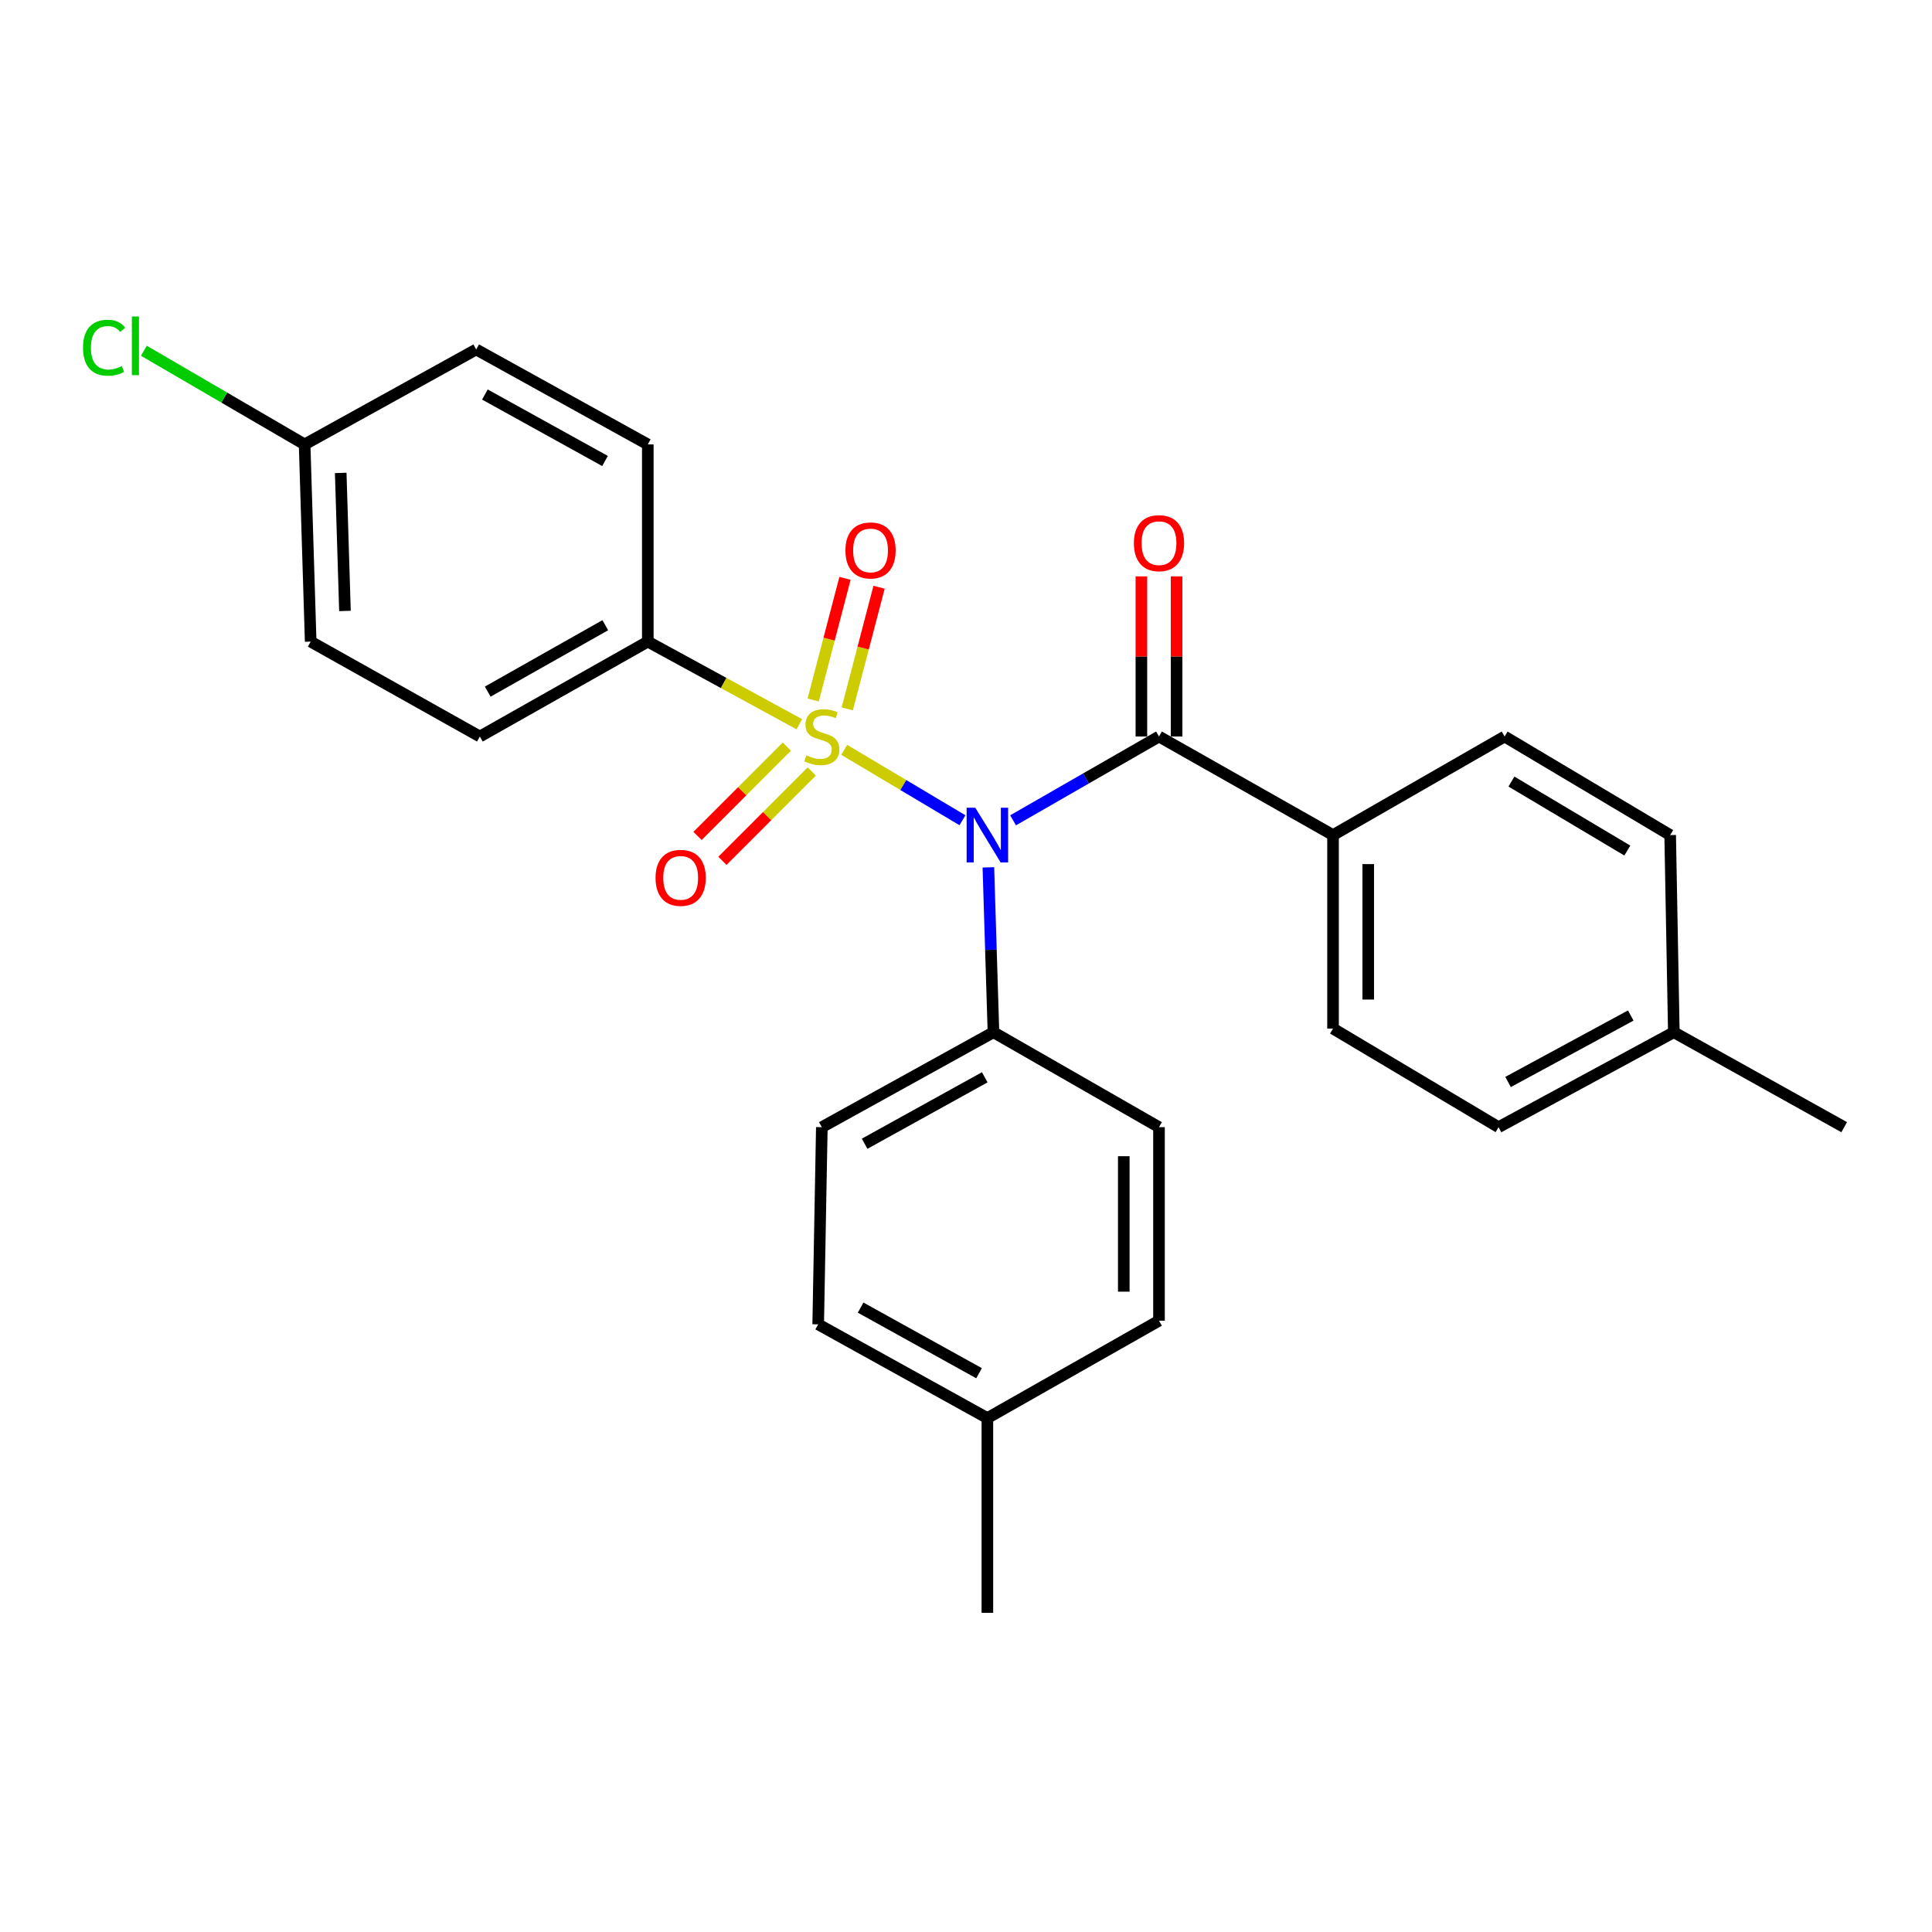 <?xml version='1.0' encoding='iso-8859-1'?>
<svg version='1.1' baseProfile='full'
              xmlns='http://www.w3.org/2000/svg'
                      xmlns:rdkit='http://www.rdkit.org/xml'
                      xmlns:xlink='http://www.w3.org/1999/xlink'
                  xml:space='preserve'
width='1000px' height='1000px' viewBox='0 0 1000 1000'>
<!-- END OF HEADER -->
<rect style='opacity:1.0;fill:#FFFFFF;stroke:none' width='1000' height='1000' x='0' y='0'> </rect>
<path class='bond-0' d='M 436.953,388.111 L 467.56,406.335' style='fill:none;fill-rule:evenodd;stroke:#CCCC00;stroke-width:6px;stroke-linecap:butt;stroke-linejoin:miter;stroke-opacity:1' />
<path class='bond-0' d='M 467.56,406.335 L 498.167,424.559' style='fill:none;fill-rule:evenodd;stroke:#0000FF;stroke-width:6px;stroke-linecap:butt;stroke-linejoin:miter;stroke-opacity:1' />
<path class='bond-2' d='M 413.735,374.869 L 374.518,353.483' style='fill:none;fill-rule:evenodd;stroke:#CCCC00;stroke-width:6px;stroke-linecap:butt;stroke-linejoin:miter;stroke-opacity:1' />
<path class='bond-2' d='M 374.518,353.483 L 335.302,332.096' style='fill:none;fill-rule:evenodd;stroke:#000000;stroke-width:6px;stroke-linecap:butt;stroke-linejoin:miter;stroke-opacity:1' />
<path class='bond-4' d='M 407.273,386.44 L 384.156,409.557' style='fill:none;fill-rule:evenodd;stroke:#CCCC00;stroke-width:6px;stroke-linecap:butt;stroke-linejoin:miter;stroke-opacity:1' />
<path class='bond-4' d='M 384.156,409.557 L 361.039,432.674' style='fill:none;fill-rule:evenodd;stroke:#FF0000;stroke-width:6px;stroke-linecap:butt;stroke-linejoin:miter;stroke-opacity:1' />
<path class='bond-4' d='M 420.159,399.326 L 397.042,422.443' style='fill:none;fill-rule:evenodd;stroke:#CCCC00;stroke-width:6px;stroke-linecap:butt;stroke-linejoin:miter;stroke-opacity:1' />
<path class='bond-4' d='M 397.042,422.443 L 373.925,445.56' style='fill:none;fill-rule:evenodd;stroke:#FF0000;stroke-width:6px;stroke-linecap:butt;stroke-linejoin:miter;stroke-opacity:1' />
<path class='bond-5' d='M 438.539,366.915 L 446.773,335.433' style='fill:none;fill-rule:evenodd;stroke:#CCCC00;stroke-width:6px;stroke-linecap:butt;stroke-linejoin:miter;stroke-opacity:1' />
<path class='bond-5' d='M 446.773,335.433 L 455.006,303.952' style='fill:none;fill-rule:evenodd;stroke:#FF0000;stroke-width:6px;stroke-linecap:butt;stroke-linejoin:miter;stroke-opacity:1' />
<path class='bond-5' d='M 420.908,362.304 L 429.141,330.822' style='fill:none;fill-rule:evenodd;stroke:#CCCC00;stroke-width:6px;stroke-linecap:butt;stroke-linejoin:miter;stroke-opacity:1' />
<path class='bond-5' d='M 429.141,330.822 L 437.375,299.341' style='fill:none;fill-rule:evenodd;stroke:#FF0000;stroke-width:6px;stroke-linecap:butt;stroke-linejoin:miter;stroke-opacity:1' />
<path class='bond-1' d='M 524.364,424.598 L 562.13,402.909' style='fill:none;fill-rule:evenodd;stroke:#0000FF;stroke-width:6px;stroke-linecap:butt;stroke-linejoin:miter;stroke-opacity:1' />
<path class='bond-1' d='M 562.13,402.909 L 599.895,381.22' style='fill:none;fill-rule:evenodd;stroke:#000000;stroke-width:6px;stroke-linecap:butt;stroke-linejoin:miter;stroke-opacity:1' />
<path class='bond-3' d='M 511.579,448.95 L 512.895,491.616' style='fill:none;fill-rule:evenodd;stroke:#0000FF;stroke-width:6px;stroke-linecap:butt;stroke-linejoin:miter;stroke-opacity:1' />
<path class='bond-3' d='M 512.895,491.616 L 514.212,534.282' style='fill:none;fill-rule:evenodd;stroke:#000000;stroke-width:6px;stroke-linecap:butt;stroke-linejoin:miter;stroke-opacity:1' />
<path class='bond-6' d='M 599.895,381.22 L 689.973,432.237' style='fill:none;fill-rule:evenodd;stroke:#000000;stroke-width:6px;stroke-linecap:butt;stroke-linejoin:miter;stroke-opacity:1' />
<path class='bond-7' d='M 609.007,381.22 L 609.007,339.771' style='fill:none;fill-rule:evenodd;stroke:#000000;stroke-width:6px;stroke-linecap:butt;stroke-linejoin:miter;stroke-opacity:1' />
<path class='bond-7' d='M 609.007,339.771 L 609.007,298.323' style='fill:none;fill-rule:evenodd;stroke:#FF0000;stroke-width:6px;stroke-linecap:butt;stroke-linejoin:miter;stroke-opacity:1' />
<path class='bond-7' d='M 590.783,381.22 L 590.783,339.771' style='fill:none;fill-rule:evenodd;stroke:#000000;stroke-width:6px;stroke-linecap:butt;stroke-linejoin:miter;stroke-opacity:1' />
<path class='bond-7' d='M 590.783,339.771 L 590.783,298.323' style='fill:none;fill-rule:evenodd;stroke:#FF0000;stroke-width:6px;stroke-linecap:butt;stroke-linejoin:miter;stroke-opacity:1' />
<path class='bond-8' d='M 335.302,332.096 L 248.373,381.22' style='fill:none;fill-rule:evenodd;stroke:#000000;stroke-width:6px;stroke-linecap:butt;stroke-linejoin:miter;stroke-opacity:1' />
<path class='bond-8' d='M 313.297,323.599 L 252.447,357.985' style='fill:none;fill-rule:evenodd;stroke:#000000;stroke-width:6px;stroke-linecap:butt;stroke-linejoin:miter;stroke-opacity:1' />
<path class='bond-9' d='M 335.302,332.096 L 335.302,230.031' style='fill:none;fill-rule:evenodd;stroke:#000000;stroke-width:6px;stroke-linecap:butt;stroke-linejoin:miter;stroke-opacity:1' />
<path class='bond-10' d='M 514.212,534.282 L 425.38,583.426' style='fill:none;fill-rule:evenodd;stroke:#000000;stroke-width:6px;stroke-linecap:butt;stroke-linejoin:miter;stroke-opacity:1' />
<path class='bond-10' d='M 509.709,557.6 L 447.526,592.001' style='fill:none;fill-rule:evenodd;stroke:#000000;stroke-width:6px;stroke-linecap:butt;stroke-linejoin:miter;stroke-opacity:1' />
<path class='bond-11' d='M 514.212,534.282 L 599.895,583.426' style='fill:none;fill-rule:evenodd;stroke:#000000;stroke-width:6px;stroke-linecap:butt;stroke-linejoin:miter;stroke-opacity:1' />
<path class='bond-12' d='M 689.973,432.237 L 689.973,532.388' style='fill:none;fill-rule:evenodd;stroke:#000000;stroke-width:6px;stroke-linecap:butt;stroke-linejoin:miter;stroke-opacity:1' />
<path class='bond-12' d='M 708.197,447.26 L 708.197,517.366' style='fill:none;fill-rule:evenodd;stroke:#000000;stroke-width:6px;stroke-linecap:butt;stroke-linejoin:miter;stroke-opacity:1' />
<path class='bond-13' d='M 689.973,432.237 L 778.785,381.22' style='fill:none;fill-rule:evenodd;stroke:#000000;stroke-width:6px;stroke-linecap:butt;stroke-linejoin:miter;stroke-opacity:1' />
<path class='bond-15' d='M 248.373,381.22 L 160.807,332.096' style='fill:none;fill-rule:evenodd;stroke:#000000;stroke-width:6px;stroke-linecap:butt;stroke-linejoin:miter;stroke-opacity:1' />
<path class='bond-16' d='M 335.302,230.031 L 246.48,180.887' style='fill:none;fill-rule:evenodd;stroke:#000000;stroke-width:6px;stroke-linecap:butt;stroke-linejoin:miter;stroke-opacity:1' />
<path class='bond-16' d='M 313.156,238.606 L 250.981,204.205' style='fill:none;fill-rule:evenodd;stroke:#000000;stroke-width:6px;stroke-linecap:butt;stroke-linejoin:miter;stroke-opacity:1' />
<path class='bond-18' d='M 425.38,583.426 L 423.496,685.481' style='fill:none;fill-rule:evenodd;stroke:#000000;stroke-width:6px;stroke-linecap:butt;stroke-linejoin:miter;stroke-opacity:1' />
<path class='bond-17' d='M 599.895,583.426 L 599.895,683.587' style='fill:none;fill-rule:evenodd;stroke:#000000;stroke-width:6px;stroke-linecap:butt;stroke-linejoin:miter;stroke-opacity:1' />
<path class='bond-17' d='M 581.671,598.45 L 581.671,668.563' style='fill:none;fill-rule:evenodd;stroke:#000000;stroke-width:6px;stroke-linecap:butt;stroke-linejoin:miter;stroke-opacity:1' />
<path class='bond-19' d='M 689.973,532.388 L 775.646,583.426' style='fill:none;fill-rule:evenodd;stroke:#000000;stroke-width:6px;stroke-linecap:butt;stroke-linejoin:miter;stroke-opacity:1' />
<path class='bond-20' d='M 778.785,381.22 L 864.478,432.237' style='fill:none;fill-rule:evenodd;stroke:#000000;stroke-width:6px;stroke-linecap:butt;stroke-linejoin:miter;stroke-opacity:1' />
<path class='bond-20' d='M 782.316,404.532 L 842.302,440.244' style='fill:none;fill-rule:evenodd;stroke:#000000;stroke-width:6px;stroke-linecap:butt;stroke-linejoin:miter;stroke-opacity:1' />
<path class='bond-14' d='M 157.668,230.031 L 246.48,180.887' style='fill:none;fill-rule:evenodd;stroke:#000000;stroke-width:6px;stroke-linecap:butt;stroke-linejoin:miter;stroke-opacity:1' />
<path class='bond-23' d='M 157.668,230.031 L 116.067,205.787' style='fill:none;fill-rule:evenodd;stroke:#000000;stroke-width:6px;stroke-linecap:butt;stroke-linejoin:miter;stroke-opacity:1' />
<path class='bond-23' d='M 116.067,205.787 L 74.466,181.543' style='fill:none;fill-rule:evenodd;stroke:#00CC00;stroke-width:6px;stroke-linecap:butt;stroke-linejoin:miter;stroke-opacity:1' />
<path class='bond-26' d='M 157.668,230.031 L 160.807,332.096' style='fill:none;fill-rule:evenodd;stroke:#000000;stroke-width:6px;stroke-linecap:butt;stroke-linejoin:miter;stroke-opacity:1' />
<path class='bond-26' d='M 176.354,244.781 L 178.551,316.226' style='fill:none;fill-rule:evenodd;stroke:#000000;stroke-width:6px;stroke-linecap:butt;stroke-linejoin:miter;stroke-opacity:1' />
<path class='bond-21' d='M 599.895,683.587 L 511.063,733.997' style='fill:none;fill-rule:evenodd;stroke:#000000;stroke-width:6px;stroke-linecap:butt;stroke-linejoin:miter;stroke-opacity:1' />
<path class='bond-27' d='M 423.496,685.481 L 511.063,733.997' style='fill:none;fill-rule:evenodd;stroke:#000000;stroke-width:6px;stroke-linecap:butt;stroke-linejoin:miter;stroke-opacity:1' />
<path class='bond-27' d='M 445.463,676.817 L 506.76,710.779' style='fill:none;fill-rule:evenodd;stroke:#000000;stroke-width:6px;stroke-linecap:butt;stroke-linejoin:miter;stroke-opacity:1' />
<path class='bond-28' d='M 775.646,583.426 L 866.371,534.282' style='fill:none;fill-rule:evenodd;stroke:#000000;stroke-width:6px;stroke-linecap:butt;stroke-linejoin:miter;stroke-opacity:1' />
<path class='bond-28' d='M 780.575,560.03 L 844.083,525.629' style='fill:none;fill-rule:evenodd;stroke:#000000;stroke-width:6px;stroke-linecap:butt;stroke-linejoin:miter;stroke-opacity:1' />
<path class='bond-22' d='M 864.478,432.237 L 866.371,534.282' style='fill:none;fill-rule:evenodd;stroke:#000000;stroke-width:6px;stroke-linecap:butt;stroke-linejoin:miter;stroke-opacity:1' />
<path class='bond-25' d='M 511.063,733.997 L 511.063,834.796' style='fill:none;fill-rule:evenodd;stroke:#000000;stroke-width:6px;stroke-linecap:butt;stroke-linejoin:miter;stroke-opacity:1' />
<path class='bond-24' d='M 866.371,534.282 L 954.545,583.426' style='fill:none;fill-rule:evenodd;stroke:#000000;stroke-width:6px;stroke-linecap:butt;stroke-linejoin:miter;stroke-opacity:1' />
<path  class='atom-0' d='M 417.38 390.94
Q 417.7 391.06, 419.02 391.62
Q 420.34 392.18, 421.78 392.54
Q 423.26 392.86, 424.7 392.86
Q 427.38 392.86, 428.94 391.58
Q 430.5 390.26, 430.5 387.98
Q 430.5 386.42, 429.7 385.46
Q 428.94 384.5, 427.74 383.98
Q 426.54 383.46, 424.54 382.86
Q 422.02 382.1, 420.5 381.38
Q 419.02 380.66, 417.94 379.14
Q 416.9 377.62, 416.9 375.06
Q 416.9 371.5, 419.3 369.3
Q 421.74 367.1, 426.54 367.1
Q 429.82 367.1, 433.54 368.66
L 432.62 371.74
Q 429.22 370.34, 426.66 370.34
Q 423.9 370.34, 422.38 371.5
Q 420.86 372.62, 420.9 374.58
Q 420.9 376.1, 421.66 377.02
Q 422.46 377.94, 423.58 378.46
Q 424.74 378.98, 426.66 379.58
Q 429.22 380.38, 430.74 381.18
Q 432.26 381.98, 433.34 383.62
Q 434.46 385.22, 434.46 387.98
Q 434.46 391.9, 431.82 394.02
Q 429.22 396.1, 424.86 396.1
Q 422.34 396.1, 420.42 395.54
Q 418.54 395.02, 416.3 394.1
L 417.38 390.94
' fill='#CCCC00'/>
<path  class='atom-1' d='M 504.803 418.077
L 514.083 433.077
Q 515.003 434.557, 516.483 437.237
Q 517.963 439.917, 518.043 440.077
L 518.043 418.077
L 521.803 418.077
L 521.803 446.397
L 517.923 446.397
L 507.963 429.997
Q 506.803 428.077, 505.563 425.877
Q 504.363 423.677, 504.003 422.997
L 504.003 446.397
L 500.323 446.397
L 500.323 418.077
L 504.803 418.077
' fill='#0000FF'/>
<path  class='atom-5' d='M 339.311 454.368
Q 339.311 447.568, 342.671 443.768
Q 346.031 439.968, 352.311 439.968
Q 358.591 439.968, 361.951 443.768
Q 365.311 447.568, 365.311 454.368
Q 365.311 461.248, 361.911 465.168
Q 358.511 469.048, 352.311 469.048
Q 346.071 469.048, 342.671 465.168
Q 339.311 461.288, 339.311 454.368
M 352.311 465.848
Q 356.631 465.848, 358.951 462.968
Q 361.311 460.048, 361.311 454.368
Q 361.311 448.808, 358.951 446.008
Q 356.631 443.168, 352.311 443.168
Q 347.991 443.168, 345.631 445.968
Q 343.311 448.768, 343.311 454.368
Q 343.311 460.088, 345.631 462.968
Q 347.991 465.848, 352.311 465.848
' fill='#FF0000'/>
<path  class='atom-6' d='M 437.59 284.905
Q 437.59 278.105, 440.95 274.305
Q 444.31 270.505, 450.59 270.505
Q 456.87 270.505, 460.23 274.305
Q 463.59 278.105, 463.59 284.905
Q 463.59 291.785, 460.19 295.705
Q 456.79 299.585, 450.59 299.585
Q 444.35 299.585, 440.95 295.705
Q 437.59 291.825, 437.59 284.905
M 450.59 296.385
Q 454.91 296.385, 457.23 293.505
Q 459.59 290.585, 459.59 284.905
Q 459.59 279.345, 457.23 276.545
Q 454.91 273.705, 450.59 273.705
Q 446.27 273.705, 443.91 276.505
Q 441.59 279.305, 441.59 284.905
Q 441.59 290.625, 443.91 293.505
Q 446.27 296.385, 450.59 296.385
' fill='#FF0000'/>
<path  class='atom-8' d='M 586.895 281.138
Q 586.895 274.338, 590.255 270.538
Q 593.615 266.738, 599.895 266.738
Q 606.175 266.738, 609.535 270.538
Q 612.895 274.338, 612.895 281.138
Q 612.895 288.018, 609.495 291.938
Q 606.095 295.818, 599.895 295.818
Q 593.655 295.818, 590.255 291.938
Q 586.895 288.058, 586.895 281.138
M 599.895 292.618
Q 604.215 292.618, 606.535 289.738
Q 608.895 286.818, 608.895 281.138
Q 608.895 275.578, 606.535 272.778
Q 604.215 269.938, 599.895 269.938
Q 595.575 269.938, 593.215 272.738
Q 590.895 275.538, 590.895 281.138
Q 590.895 286.858, 593.215 289.738
Q 595.575 292.618, 599.895 292.618
' fill='#FF0000'/>
<path  class='atom-24' d='M 42.971 179.974
Q 42.971 172.934, 46.251 169.254
Q 49.571 165.534, 55.851 165.534
Q 61.691 165.534, 64.811 169.654
L 62.171 171.814
Q 59.891 168.814, 55.851 168.814
Q 51.571 168.814, 49.291 171.694
Q 47.051 174.534, 47.051 179.974
Q 47.051 185.574, 49.371 188.454
Q 51.731 191.334, 56.291 191.334
Q 59.411 191.334, 63.051 189.454
L 64.171 192.454
Q 62.691 193.414, 60.451 193.974
Q 58.211 194.534, 55.731 194.534
Q 49.571 194.534, 46.251 190.774
Q 42.971 187.014, 42.971 179.974
' fill='#00CC00'/>
<path  class='atom-24' d='M 68.251 163.814
L 71.931 163.814
L 71.931 194.174
L 68.251 194.174
L 68.251 163.814
' fill='#00CC00'/>
</svg>
